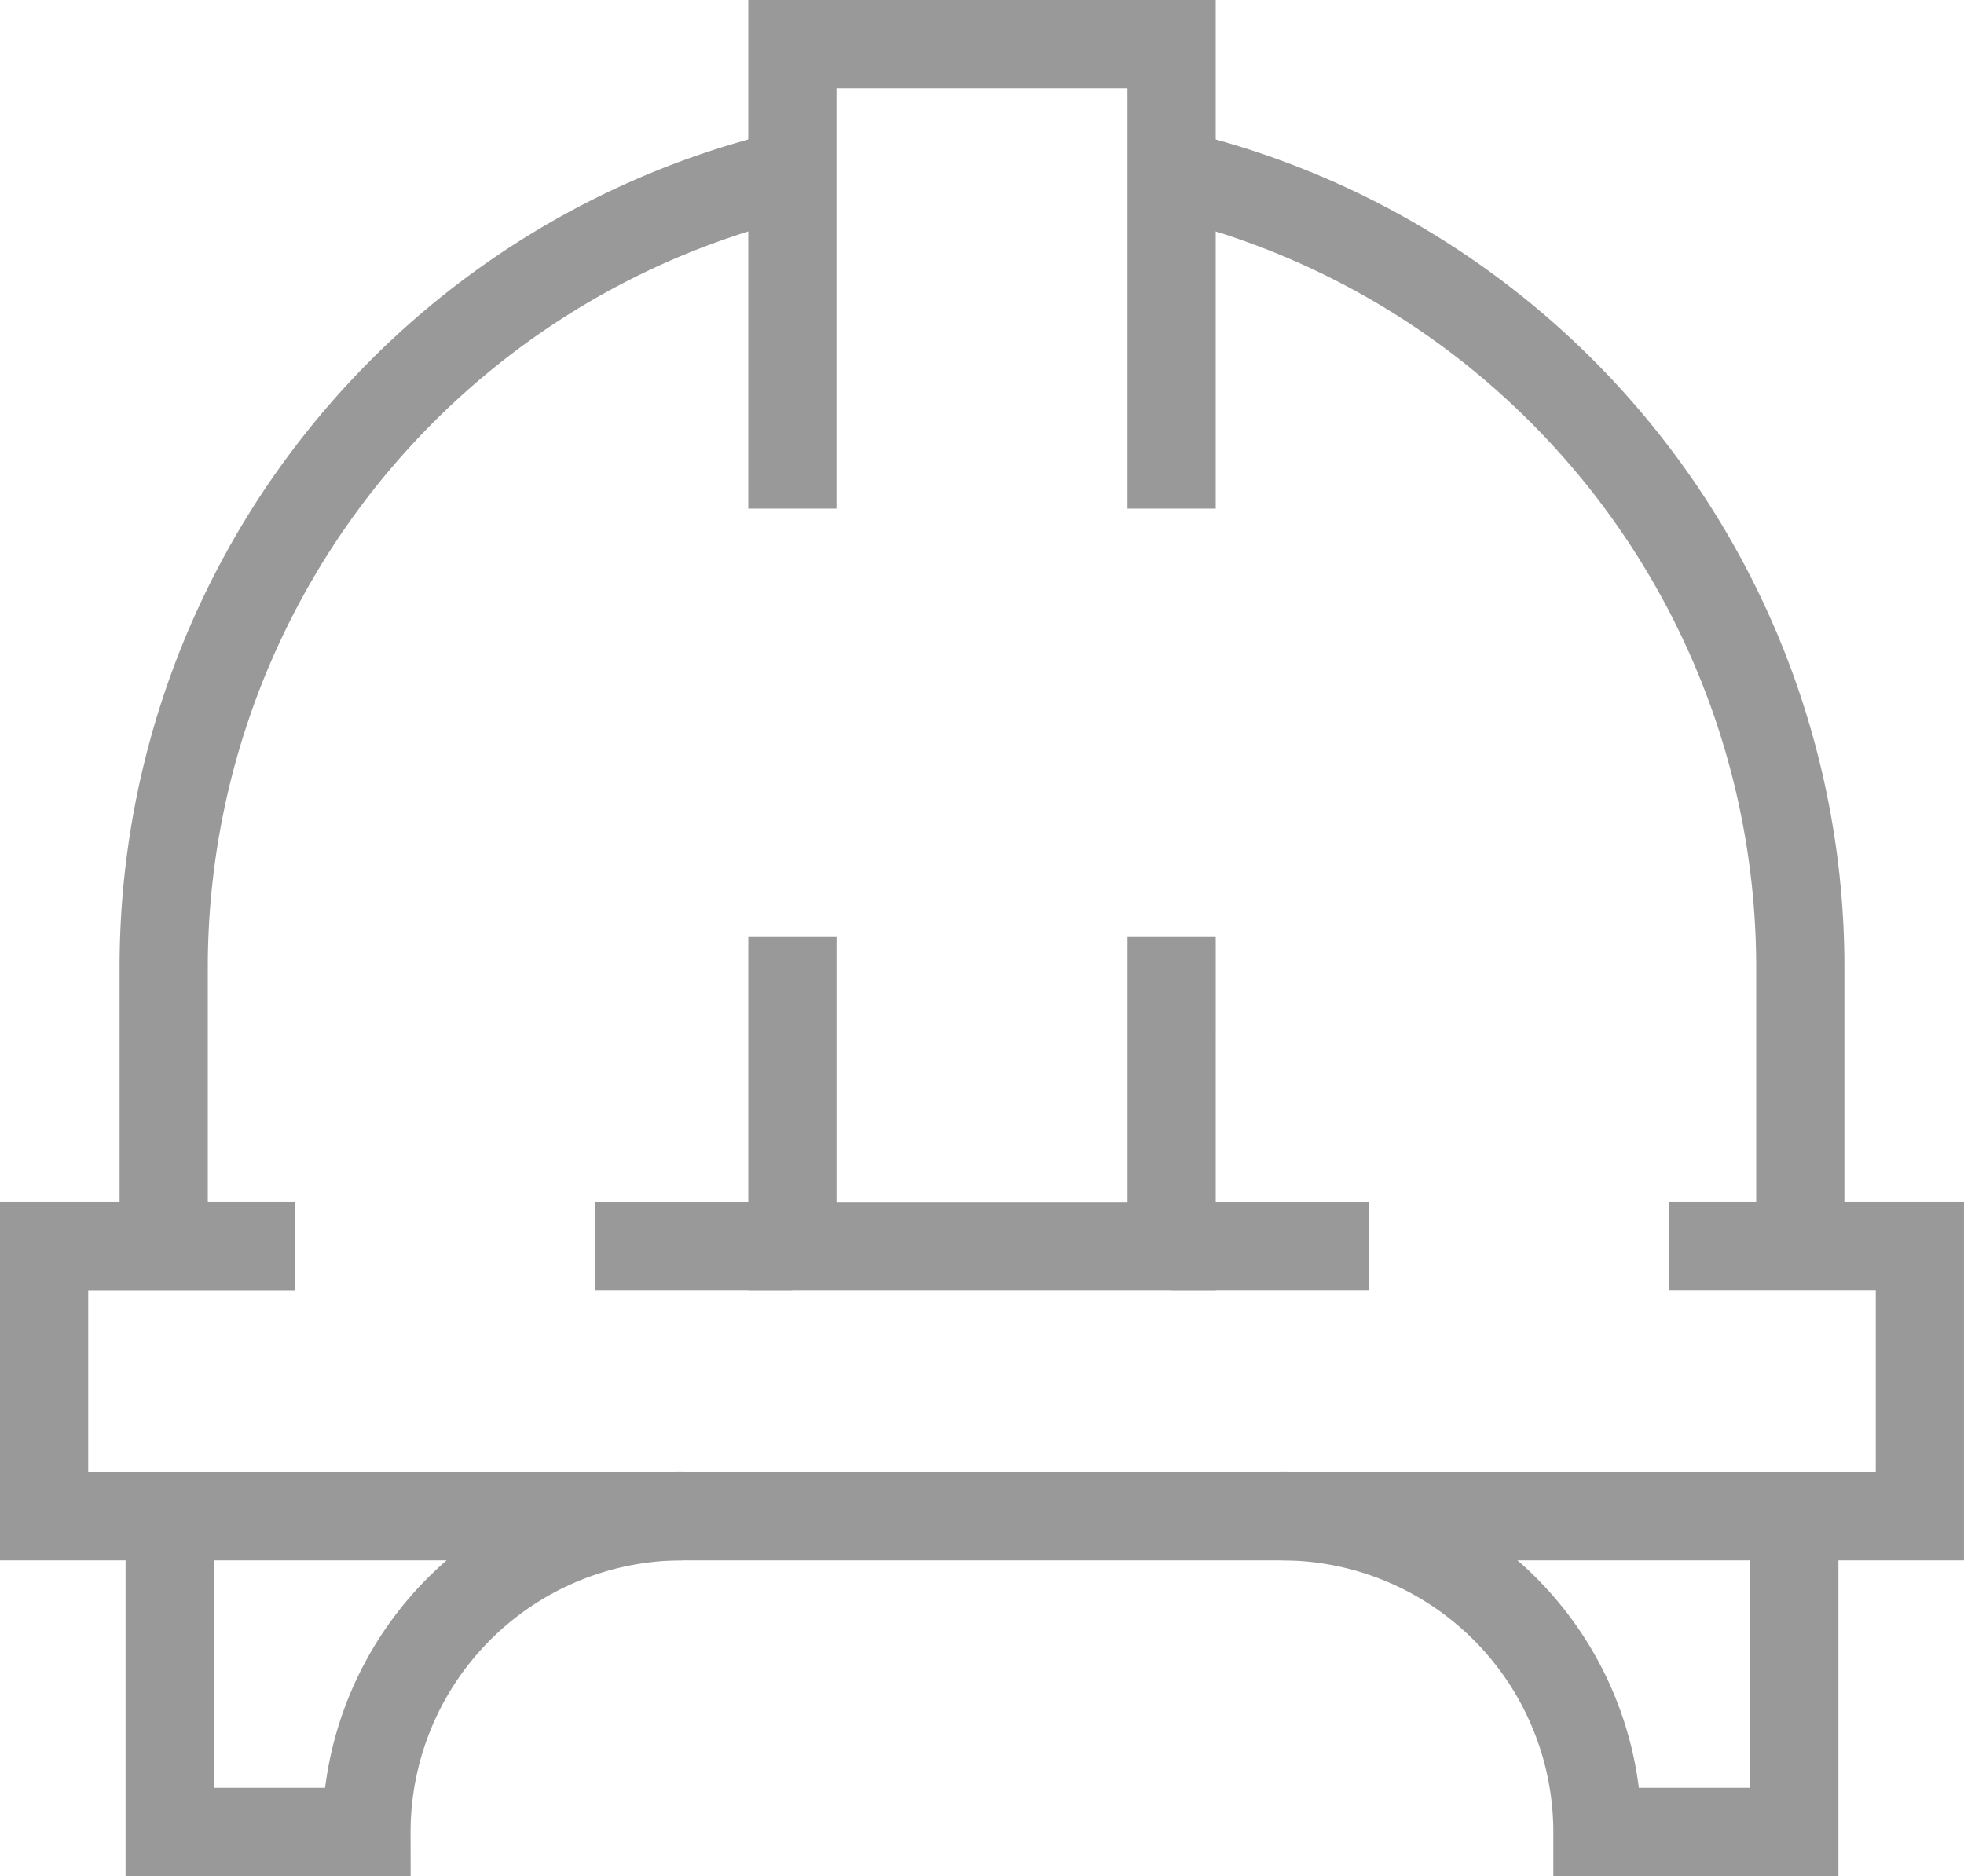 <svg xmlns="http://www.w3.org/2000/svg" width="56.101" height="53.589">
  <g data-name="グループ 33">
    <g data-name="グループ 30">
      <g data-name="グループ 22">
        <path data-name="パス 119" d="M52.685 35.594h-2.52v-7.89A22.028 22.028 0 0 0 33.174 6.186l.58-2.451a24.536 24.536 0 0 1 18.931 23.969z" fill="#999"/>
      </g>
      <g data-name="グループ 23">
        <path data-name="パス 120" d="M5.936 35.594h-2.52v-7.89A24.539 24.539 0 0 1 22.344 3.735l.581 2.451A22.029 22.029 0 0 0 5.936 27.704z" fill="#999"/>
      </g>
      <g data-name="グループ 24">
        <path data-name="パス 121" d="M34.726 14.529h-2.52V2.52h-8.312v12.009h-2.52V0h13.352z" fill="#999"/>
      </g>
      <g data-name="グループ 25">
        <path data-name="パス 122" d="M34.726 36.854H21.375V26.766h2.52v7.572h8.312v-7.572h2.52z" fill="#999"/>
      </g>
      <g data-name="グループ 26">
        <path data-name="長方形 24" fill="#999" d="M1.26 34.334h7.174v2.52H1.26z"/>
      </g>
      <g data-name="グループ 27">
        <path data-name="パス 123" d="M56.1 44.571H0V34.333h8.434v2.52H2.52v5.2h51.061v-5.2h-5.914v-2.52H56.1z" fill="#999"/>
      </g>
      <g data-name="グループ 28">
        <path data-name="長方形 25" fill="#999" d="M16.998 34.334h5.637v2.52h-5.637z"/>
      </g>
      <g data-name="グループ 29">
        <path data-name="長方形 26" fill="#999" d="M33.466 34.334h5.637v2.52h-5.637z"/>
      </g>
    </g>
    <g data-name="グループ 31">
      <path data-name="パス 124" d="M11.73 53.589H3.587V43.311h2.52v7.758h3.179a10.3 10.3 0 0 1 10.2-9.018v2.52a7.767 7.767 0 0 0-7.758 7.758z" fill="#999"/>
    </g>
    <g data-name="グループ 32">
      <path data-name="パス 125" d="M52.514 53.589H44.37v-1.26a7.766 7.766 0 0 0-7.757-7.758v-2.52a10.293 10.293 0 0 1 10.2 9.018h3.181v-7.758h2.52z" fill="#999"/>
    </g>
  </g>
</svg>
